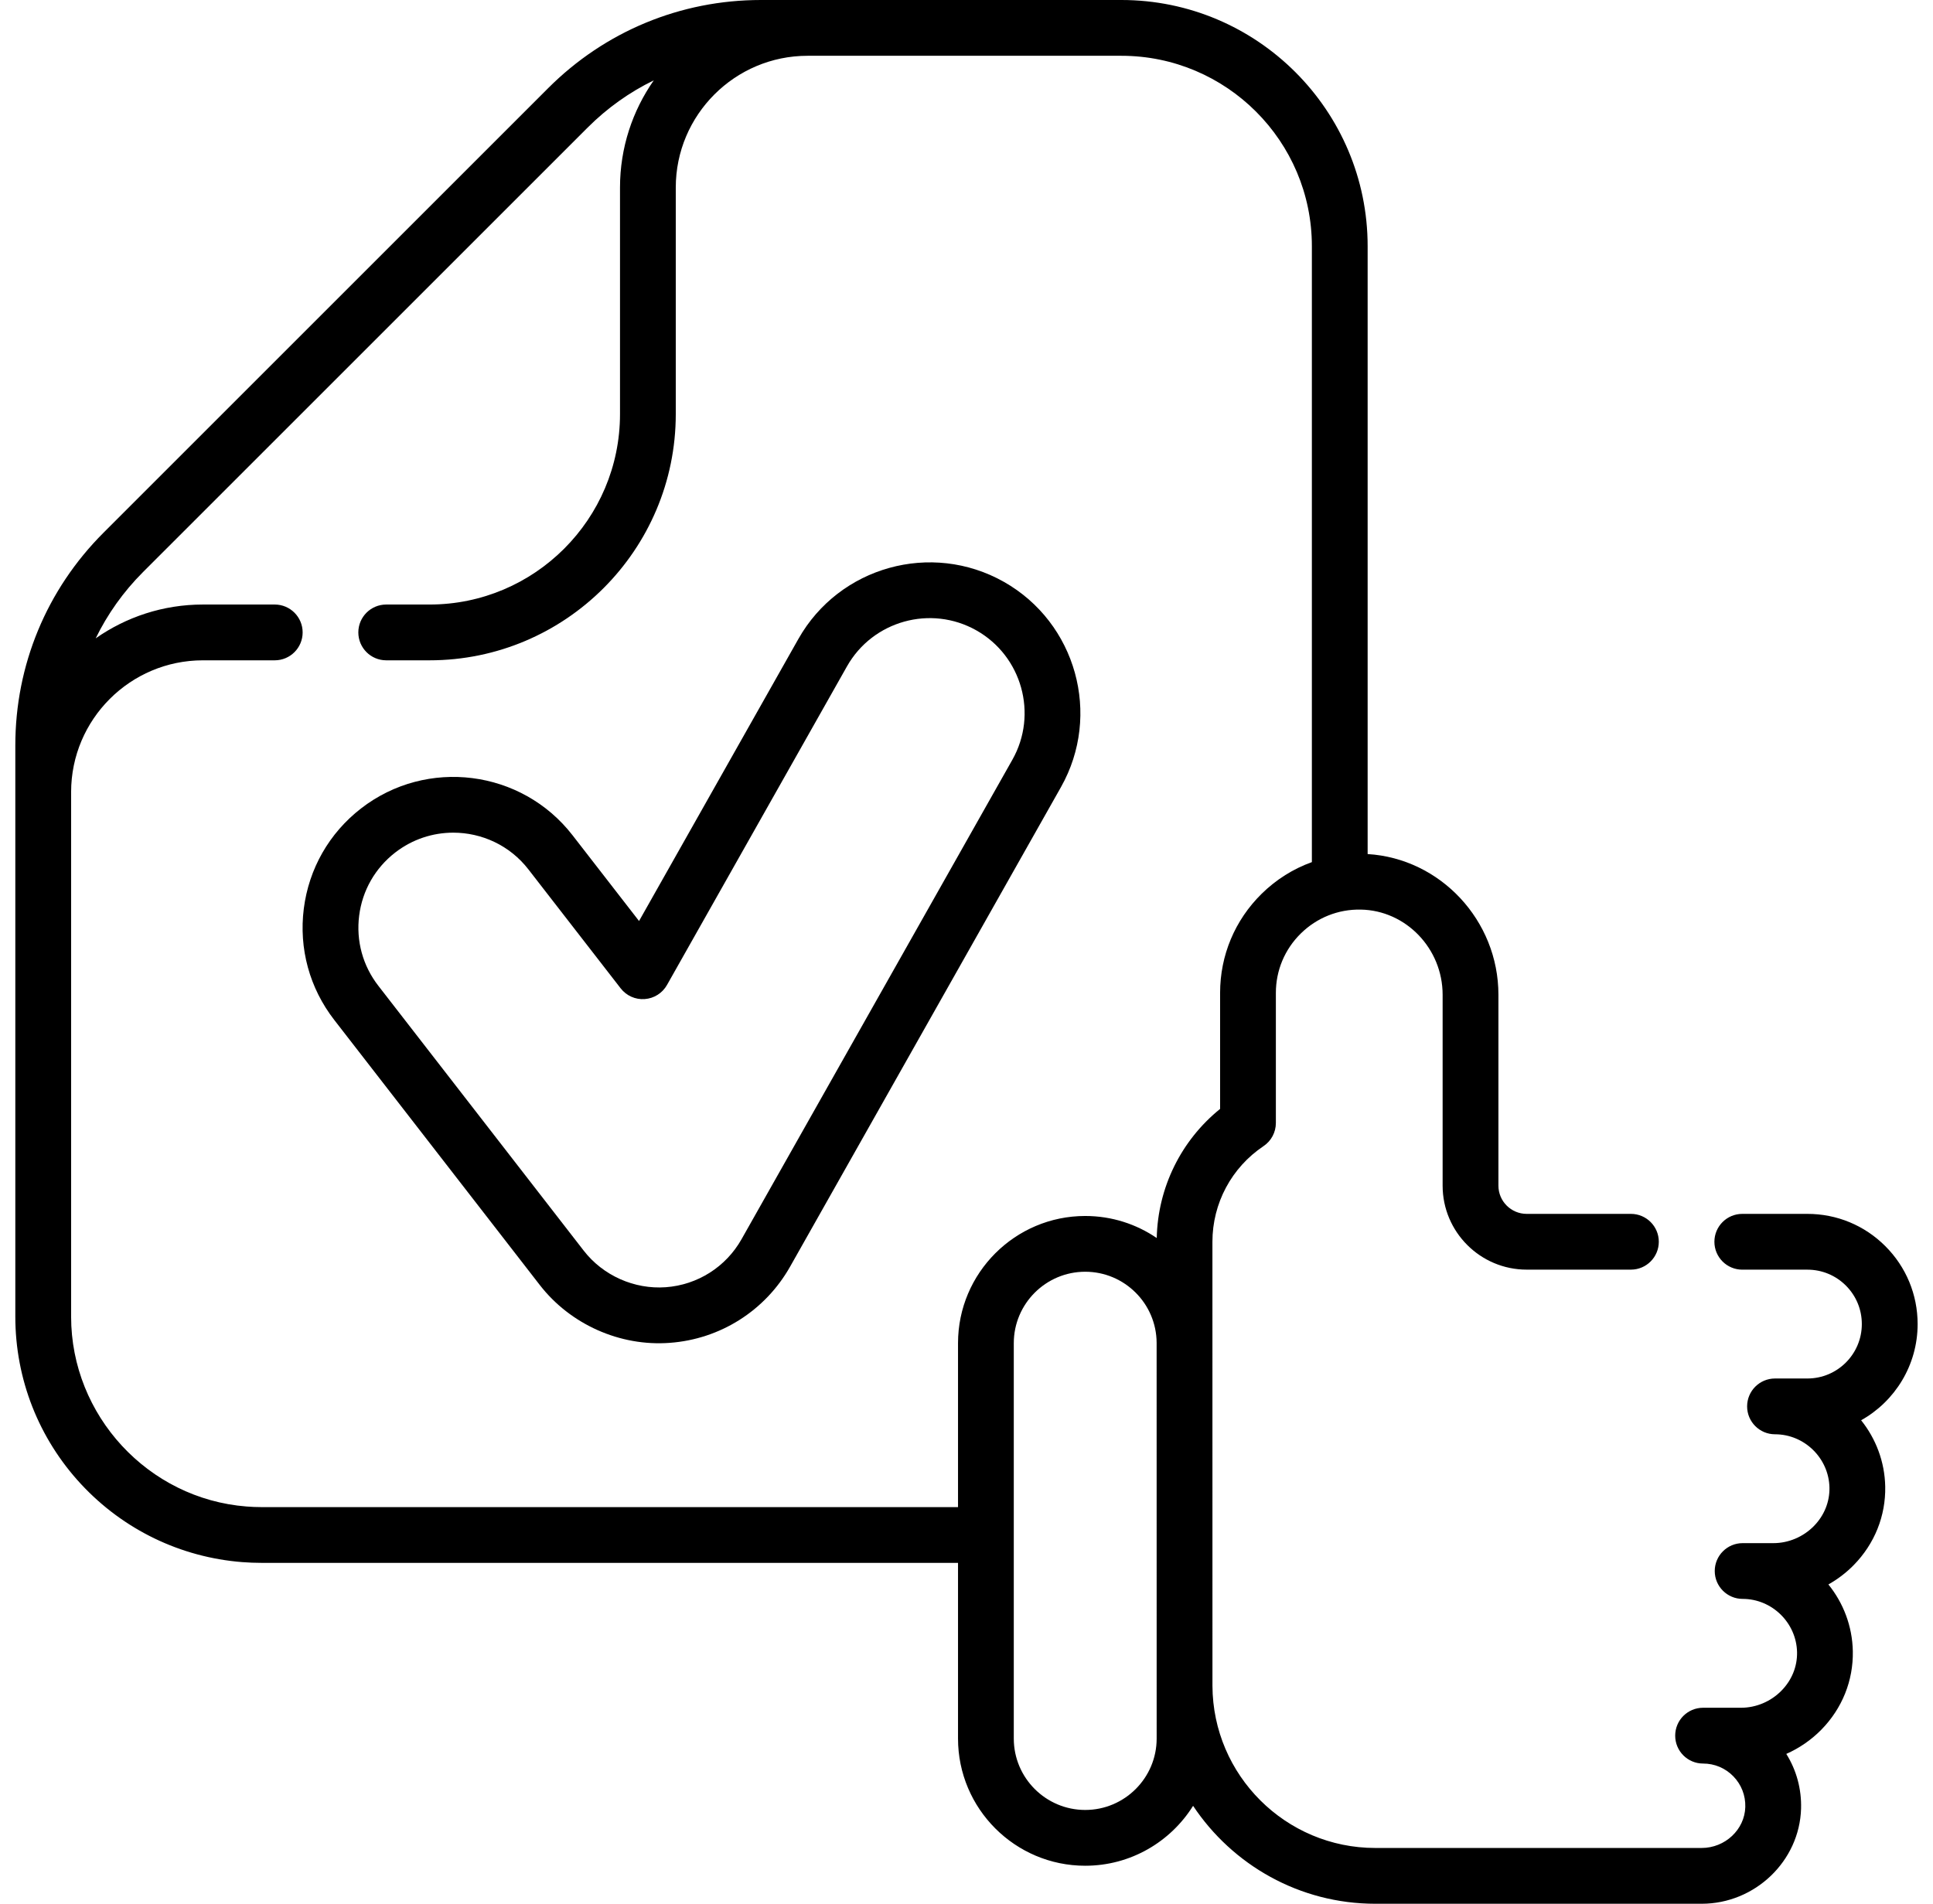 <svg width="67" height="66" viewBox="0 0 67 66" fill="none" xmlns="http://www.w3.org/2000/svg">
<g clip-path="url(#clip0_988_1119)">
<path d="M34.793 20.17C32.284 18.754 29.09 19.642 27.673 22.151L22.15 31.93L19.844 28.956C18.079 26.679 14.79 26.262 12.513 28.028C11.41 28.883 10.706 30.117 10.53 31.501C10.355 32.886 10.73 34.256 11.585 35.359L18.706 44.544C19.764 45.913 21.489 46.685 23.215 46.554C24.964 46.427 26.523 45.439 27.386 43.912L36.773 27.29C38.19 24.781 37.301 21.587 34.793 20.17ZM35.09 26.339L25.702 42.962C25.159 43.923 24.177 44.546 23.075 44.626C21.985 44.705 20.902 44.221 20.234 43.36L13.113 34.175C12.574 33.48 12.338 32.617 12.449 31.744C12.559 30.872 13.003 30.095 13.698 29.556C14.297 29.092 15.006 28.867 15.711 28.867C16.695 28.867 17.669 29.305 18.316 30.141L21.513 34.264C21.711 34.52 22.025 34.661 22.347 34.636C22.67 34.613 22.96 34.429 23.119 34.147L29.357 23.102C30.25 21.521 32.261 20.962 33.842 21.854C35.422 22.747 35.982 24.759 35.09 26.339Z" fill="black"/>
<path d="M66.467 45.903C66.467 44.883 66.069 43.923 65.348 43.202C64.626 42.48 63.667 42.083 62.646 42.083H60.39C59.856 42.083 59.423 42.516 59.423 43.05C59.423 43.584 59.856 44.017 60.39 44.017H62.646C63.15 44.017 63.624 44.213 63.981 44.569C64.337 44.925 64.533 45.399 64.533 45.903C64.533 46.944 63.687 47.79 62.647 47.79H61.524C60.99 47.79 60.557 48.223 60.557 48.757C60.557 49.291 60.99 49.724 61.524 49.724C62.545 49.724 63.391 50.554 63.411 51.574C63.42 52.068 63.229 52.541 62.872 52.905C62.502 53.282 61.991 53.498 61.468 53.498H60.402C59.868 53.498 59.435 53.931 59.435 54.465C59.435 54.998 59.868 55.431 60.402 55.431C61.422 55.431 62.268 56.261 62.288 57.282C62.297 57.776 62.106 58.248 61.748 58.612C61.379 58.989 60.868 59.205 60.345 59.205H59.03C58.496 59.205 58.064 59.638 58.064 60.172C58.064 60.706 58.496 61.139 59.03 61.139C59.429 61.139 59.801 61.296 60.08 61.582C60.358 61.868 60.505 62.245 60.494 62.645C60.473 63.429 59.794 64.066 58.98 64.066H47.67C44.564 64.066 42.037 61.546 42.025 58.444L42.024 43.05C42.024 41.717 42.686 40.478 43.795 39.734C44.063 39.555 44.223 39.254 44.223 38.931V34.423C44.223 33.642 44.53 32.911 45.087 32.363C45.644 31.815 46.384 31.519 47.164 31.534C48.73 31.56 50.003 32.885 50.003 34.487V41.105C50.003 42.71 51.31 44.016 52.916 44.016H56.53C57.063 44.016 57.496 43.583 57.496 43.049C57.496 42.516 57.063 42.083 56.53 42.083H52.916C52.376 42.083 51.937 41.644 51.937 41.105V34.487C51.937 31.906 49.922 29.761 47.404 29.609V8.535C47.404 3.829 43.575 0 38.868 0H26.375C23.59 0 20.971 1.085 19.002 3.054L3.586 18.47C1.616 20.44 0.531 23.058 0.531 25.843V45.647C0.531 47.81 1.342 49.873 2.814 51.457C4.278 53.031 6.26 53.989 8.396 54.156C8.617 54.173 8.843 54.182 9.066 54.182H33.206V60.273C33.206 62.704 35.184 64.682 37.615 64.682C39.19 64.682 40.574 63.851 41.354 62.605C42.713 64.649 45.036 66 47.67 66H58.98C60.831 66 62.377 64.519 62.427 62.698C62.445 62.018 62.266 61.366 61.915 60.805C62.365 60.606 62.779 60.322 63.129 59.966C63.853 59.228 64.24 58.262 64.221 57.244C64.204 56.371 63.889 55.567 63.374 54.93C63.695 54.75 63.991 54.525 64.252 54.259C64.976 53.521 65.363 52.554 65.344 51.537C65.327 50.671 65.017 49.873 64.509 49.238C65.677 48.584 66.467 47.334 66.467 45.903ZM33.206 46.565V52.249H9.066C8.893 52.249 8.718 52.242 8.546 52.228C5.136 51.963 2.465 49.072 2.465 45.647V27.46C2.465 24.941 4.514 22.892 7.033 22.892H9.523C10.057 22.892 10.49 22.459 10.49 21.925C10.49 21.391 10.057 20.958 9.523 20.958H7.033C5.652 20.958 4.371 21.392 3.317 22.13C3.726 21.291 4.274 20.517 4.953 19.837L20.369 4.422C21.048 3.743 21.822 3.194 22.66 2.786C21.924 3.84 21.49 5.121 21.49 6.502V14.357C21.49 17.997 18.528 20.958 14.888 20.958H13.387C12.853 20.958 12.42 21.391 12.42 21.925C12.42 22.459 12.853 22.892 13.387 22.892H14.888C19.595 22.892 23.423 19.063 23.423 14.357V6.502C23.423 3.983 25.473 1.934 27.991 1.934H38.868C42.509 1.934 45.471 4.895 45.471 8.535V29.888C44.827 30.12 44.235 30.489 43.731 30.985C42.802 31.899 42.29 33.12 42.29 34.423V38.444C40.937 39.538 40.132 41.169 40.094 42.92C39.387 42.438 38.534 42.156 37.615 42.156C35.184 42.156 33.206 44.134 33.206 46.565ZM40.091 60.273C40.091 61.638 38.98 62.748 37.615 62.748C36.25 62.748 35.139 61.638 35.139 60.273V46.565C35.139 45.2 36.25 44.089 37.615 44.089C38.977 44.089 40.084 45.194 40.09 46.554L40.091 60.273Z" fill="black"/>
</g>
<defs>
<clipPath id="clip0_988_1119">
<rect width="66" height="66" fill="white" transform="translate(0.5)"/>
</clipPath>
</defs>
</svg>
